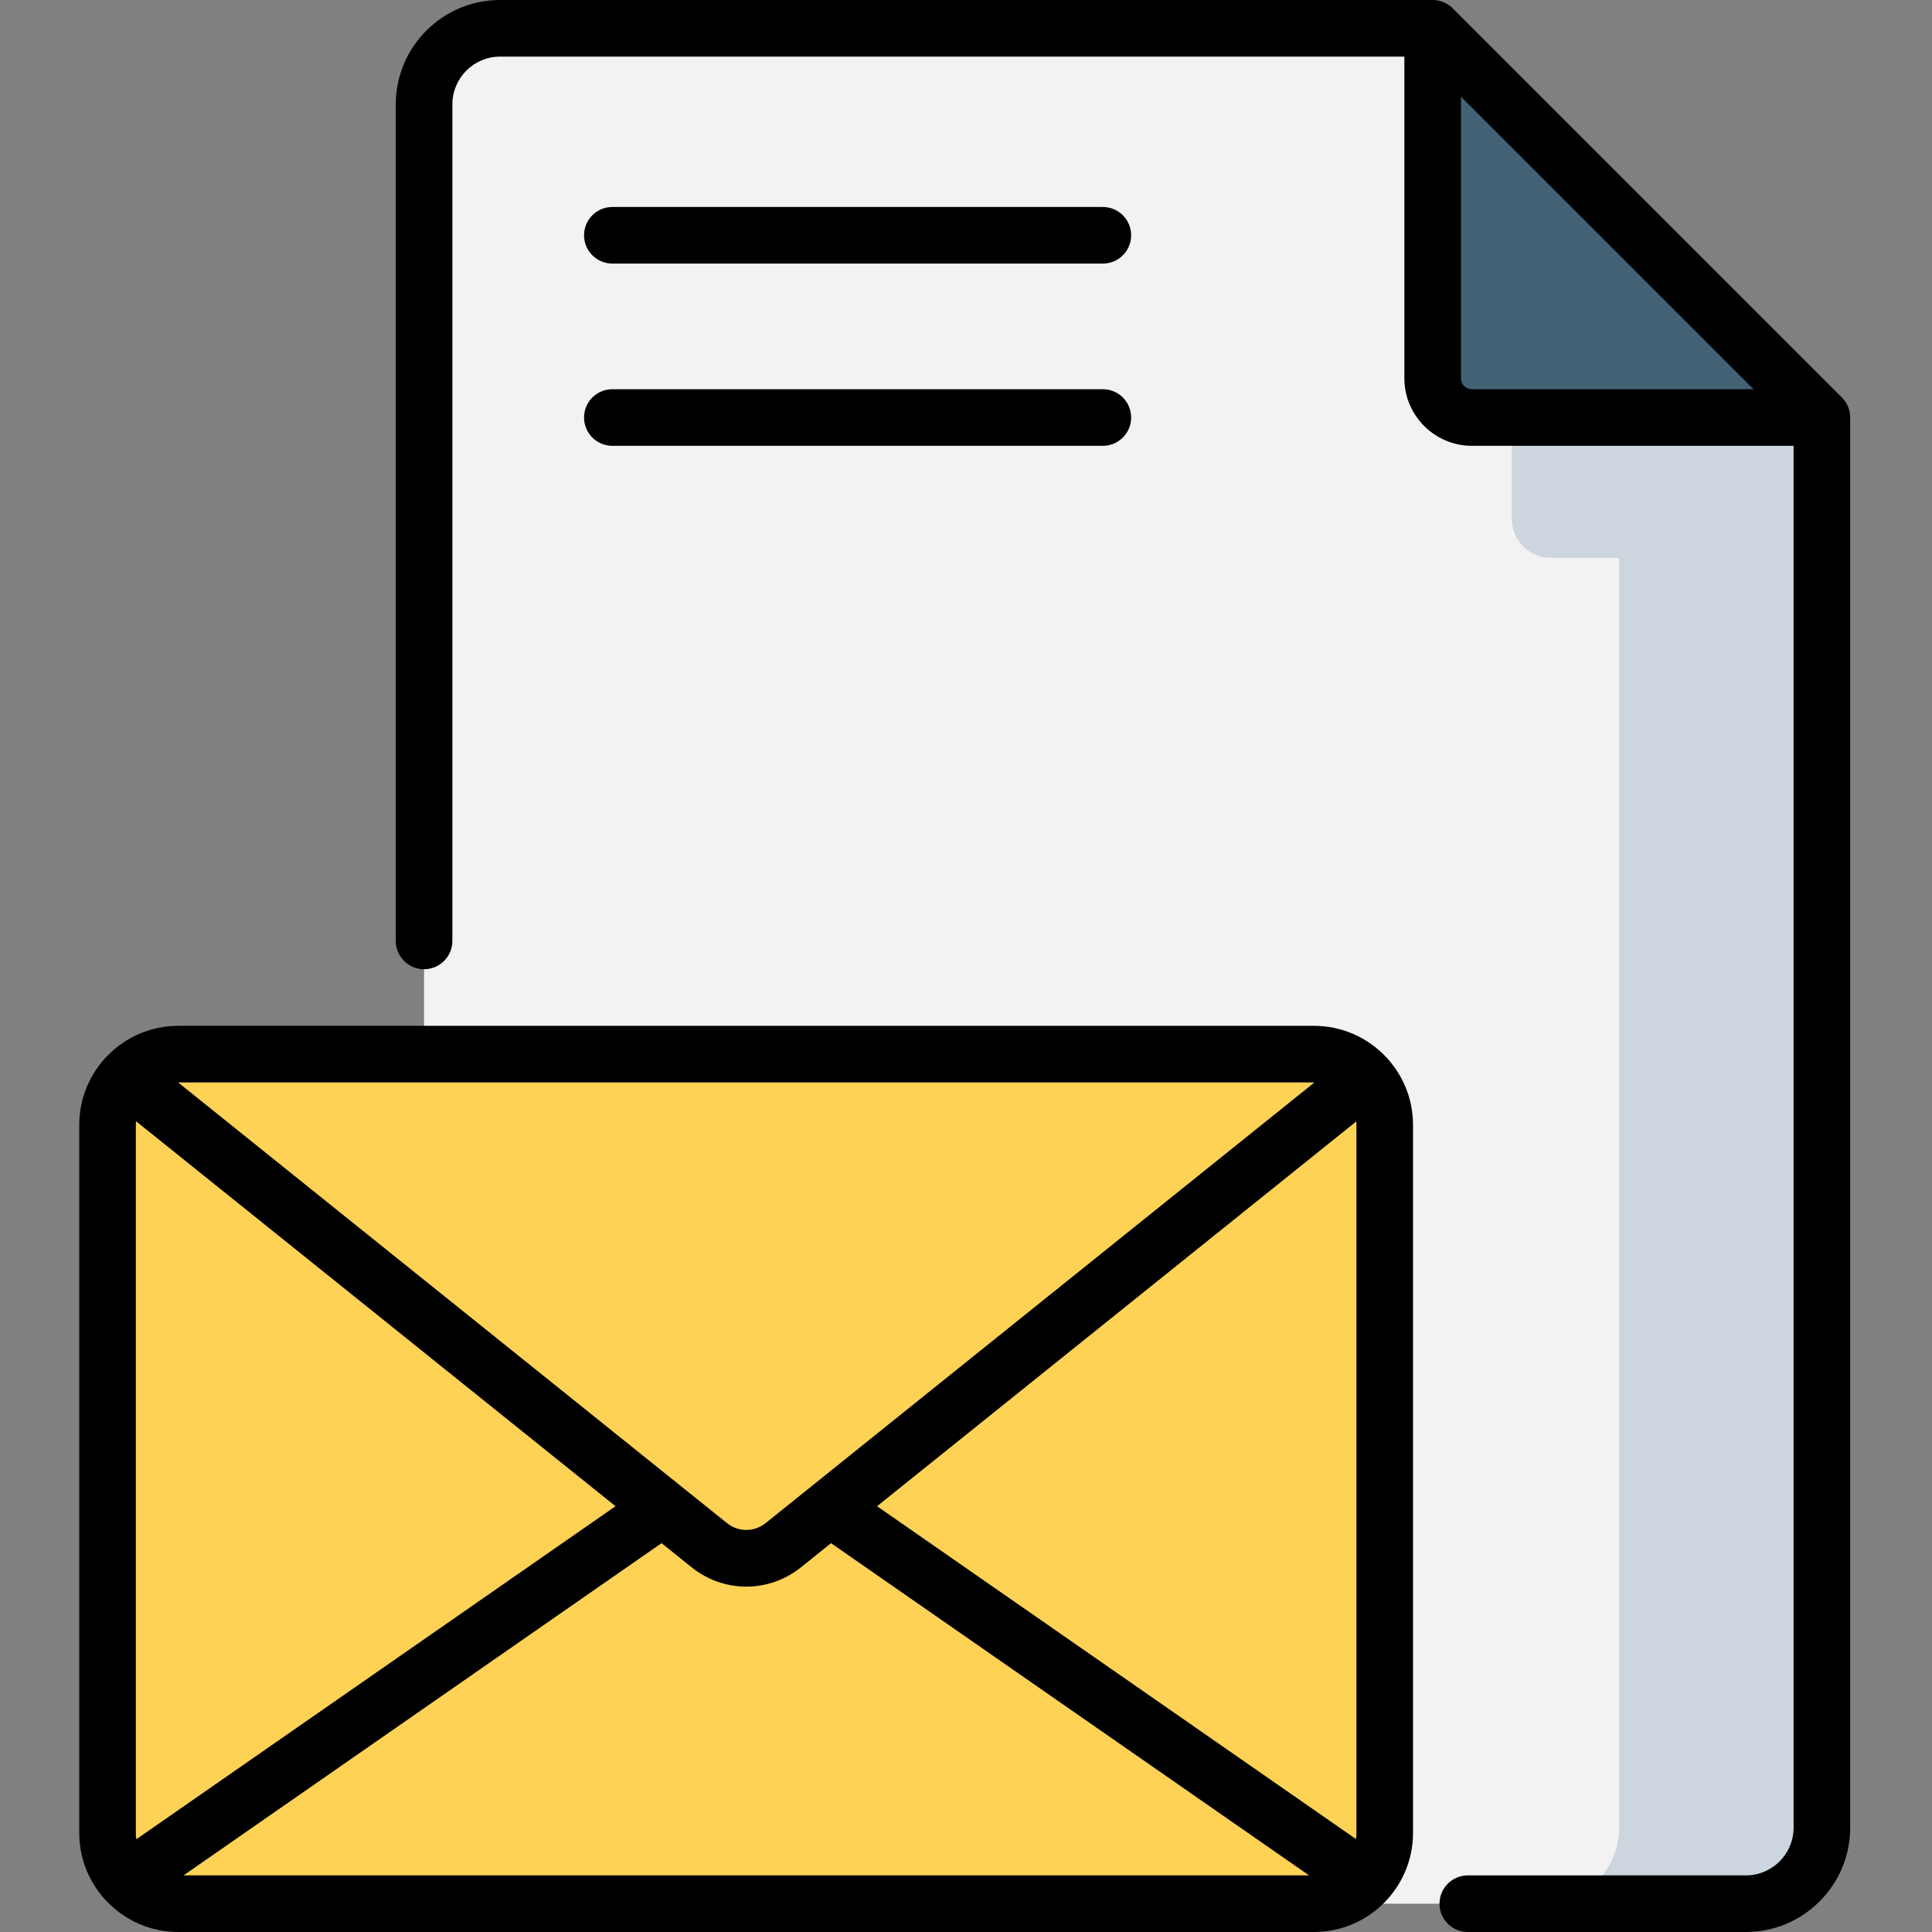 <?xml version="1.0" encoding="UTF-8"?> <svg xmlns="http://www.w3.org/2000/svg" height="512pt" viewBox="-21 0 512 512.001" width="512pt"><rect x="-21" y="0" width="512" height="512.001" fill="#808080" stroke="none"/> <path d="m358.672 7.5h-247.137c-11.129 0-20.152 9.023-20.152 20.152v456.699c0 11.129 9.023 20.148 20.152 20.148h330.137c11.129 0 20.148-9.02 20.148-20.148v-373.703zm0 0" fill="#f2f2f2"></path> <path d="m379.645 28.473v108.98c0 5.746 4.656 10.402 10.402 10.402h18.059v336.492c0 11.129-9.023 20.152-20.152 20.152h53.719c11.129 0 20.148-9.023 20.148-20.152v-373.699zm0 0" fill="#cdd6df"></path> <path d="m358.672 100.242v-92.742l103.148 103.148h-92.742c-5.746 0-10.406-4.66-10.406-10.406zm0 0" fill="#426175"></path> <path d="m327.207 504.5h-300.945c-10.363 0-18.762-8.398-18.762-18.762v-187.625c0-10.359 8.398-18.758 18.762-18.758h300.945c10.363 0 18.762 8.398 18.762 18.758v187.625c-.004 10.363-8.402 18.762-18.762 18.762zm0 0" fill="#fed255"></path> <path d="m141.277 69.852h129.988c4.145 0 7.5-3.359 7.5-7.5 0-4.145-3.355-7.5-7.5-7.5h-129.988c-4.141 0-7.5 3.355-7.5 7.5 0 4.141 3.359 7.5 7.5 7.5zm0 0"></path> <path d="m141.277 118.148h129.988c4.145 0 7.5-3.359 7.5-7.5 0-4.145-3.355-7.5-7.5-7.5h-129.988c-4.141 0-7.5 3.355-7.5 7.5 0 4.141 3.359 7.5 7.5 7.5zm0 0"></path> <path d="m327.207 271.855h-300.945c-14.48 0-26.262 11.777-26.262 26.258v187.625c0 14.48 11.781 26.262 26.262 26.262h300.945c14.48 0 26.258-11.781 26.258-26.262v-187.625c.004-14.477-11.777-26.258-26.258-26.258zm-312.207 213.883v-187.625c0-.328.016-.656.043-.98l127.078 102.031-126.996 88.262c-.082-.551-.125-1.113-.125-1.688zm139.316-76.781 7.938 6.371c4.277 3.434 9.398 5.148 14.523 5.148 5.121 0 10.246-1.715 14.52-5.148l7.938-6.371 126.684 88.043h-298.281zm57.113-9.793 127-101.969c.023.301.039.609.039.918v187.625c0 .555-.043 1.102-.121 1.633zm115.777-112.309h.137l-145.441 116.777c-3.02 2.426-7.238 2.426-10.254 0l-145.449-116.777h.062zm0 0"></path> <path d="m467.125 105.344-103.148-103.148c-1.406-1.406-3.312-2.195-5.305-2.195h-247.137c-15.25 0-27.652 12.402-27.652 27.652v221.703c0 4.145 3.359 7.5 7.5 7.5 4.141 0 7.5-3.355 7.5-7.5v-221.703c0-6.977 5.676-12.652 12.652-12.652h239.637v85.242c0 9.875 8.035 17.906 17.906 17.906h85.242v366.203c0 6.973-5.672 12.648-12.648 12.648h-73.688c-4.145 0-7.5 3.359-7.5 7.5 0 4.145 3.355 7.5 7.5 7.5h73.688c15.246 0 27.648-12.402 27.648-27.648v-373.703c0-1.992-.789-3.898-2.195-5.305zm-100.953-5.102v-74.637l77.543 77.543h-74.637c-1.602 0-2.906-1.305-2.906-2.906zm0 0"></path> </svg> 